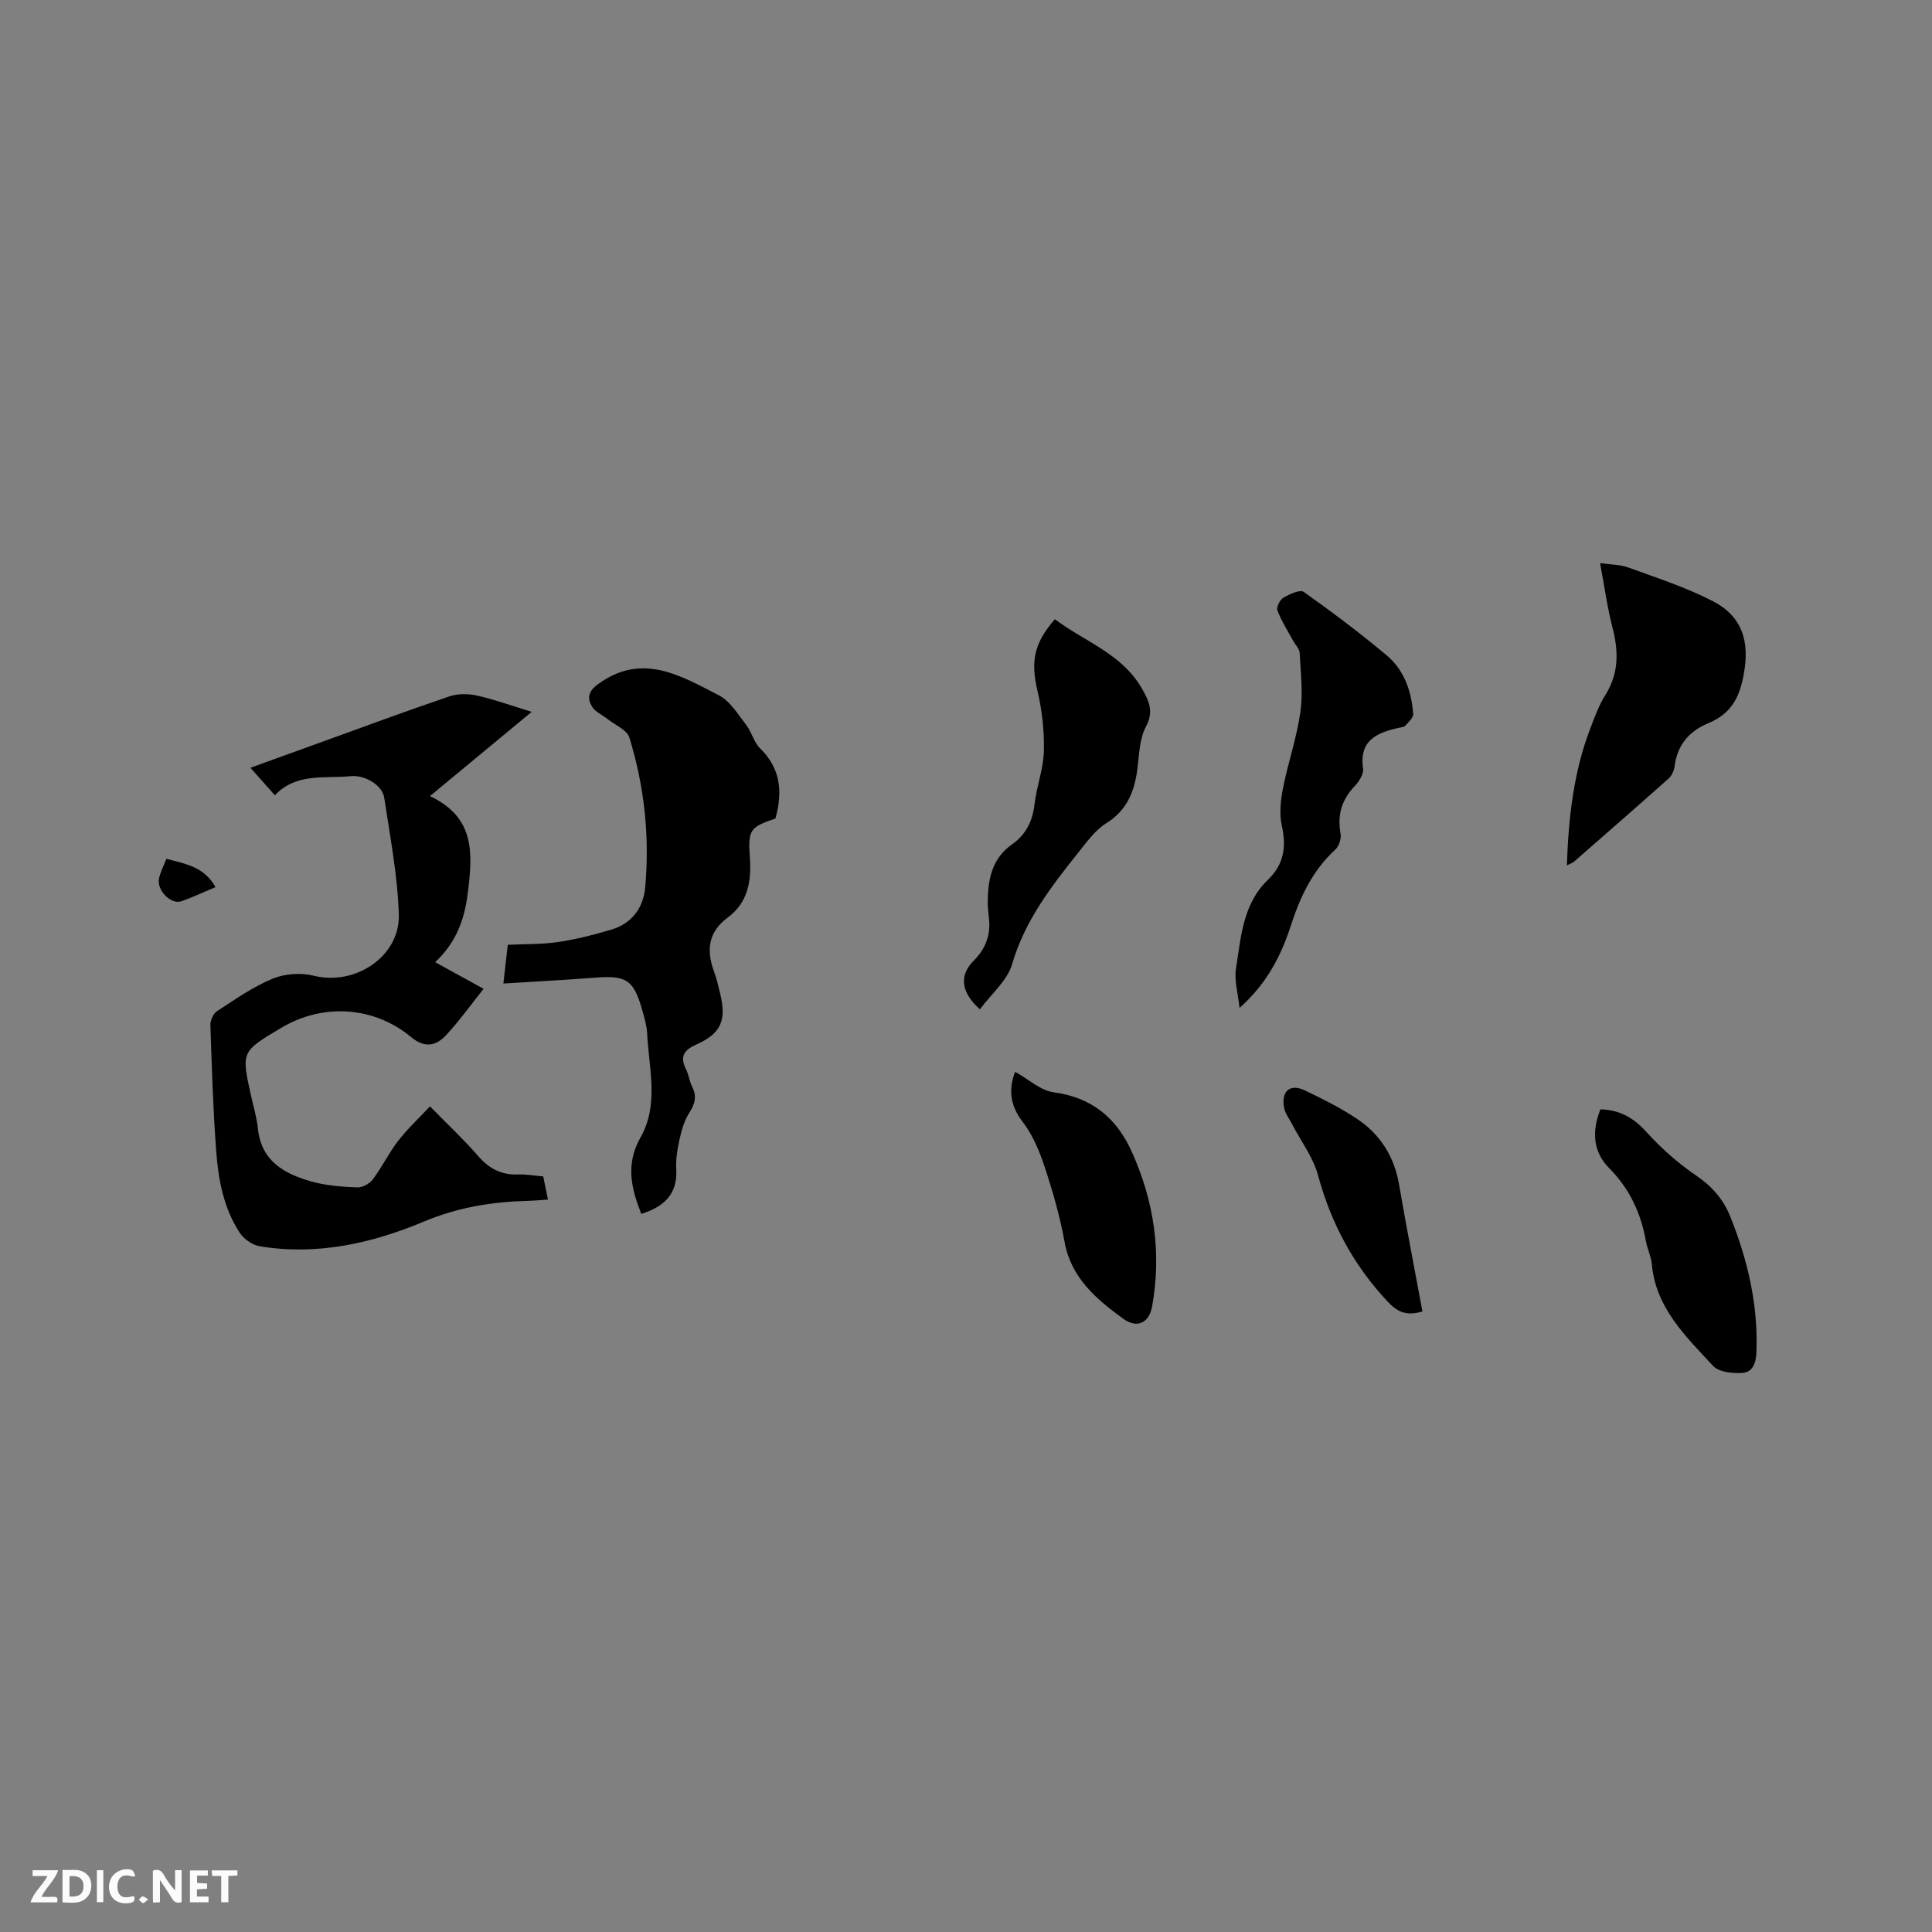 <svg enable-background="new 0 0 400 400" viewBox="0 0 400 400" xmlns="http://www.w3.org/2000/svg"><rect x="0" y="0" width="400" height="400" fill="#808080" stroke="none"/><path d="m37.59 393.81c-.92.31-1.52.05-2-.78-.7-1.2-1.52-2.34-2.47-3.78v4.59c-.55.03-.95.05-1.41.07-.03-.37-.06-.64-.06-.91 0-1.91 0-3.81 0-5.7 1.13-.41 1.77-.03 2.29.91.62 1.11 1.38 2.14 2.31 3.19v-4.2h1.35v6.61z" fill="#fbfafc"/><path d="m12.94 393.88v-6.75c1.9.19 3.93-.54 5.37 1.29.8 1.01.78 2.88.03 3.97-1.37 1.97-3.4 1.51-5.4 1.49m1.45-1.22c2.04.12 2.92-.58 2.89-2.21-.03-1.51-.98-2.19-2.89-2z" fill="#fbfafc"/><path d="m11.81 393.87h-5.49c.68-2.18 2.47-3.48 3.51-5.45h-3.08v-1.21h5.29c-.71 2.13-2.44 3.48-3.47 5.51.86 0 1.63.04 2.39-.01.79-.05 1.14.21.85 1.16" fill="#fbfafc"/><path d="m39.33 393.86v-6.61h3.7v1.07h-2.22v1.52c.68.04 1.34.09 2.07.13v1.07c-.72.05-1.38.09-2.1.14v1.48h2.4v1.19h-3.85z" fill="#fbfafc"/><path d="m27.71 388.56c-1.15-.3-2.46-.61-3.1.64-.37.73-.41 1.93-.06 2.67.63 1.35 1.99.93 3.17.68.35.94-.01 1.32-.93 1.46-1.62.25-3.05-.27-3.76-1.48-.73-1.24-.6-3.03.31-4.17.88-1.11 2.71-1.7 4-1.16.32.13.44.74.65 1.12-.1.08-.19.16-.28.24" fill="#fbfafc"/><path d="m49.15 387.24v1.07c-.59.02-1.17.05-1.87.08v5.44h-1.48v-5.44h-1.85c-.05-.4-.08-.73-.13-1.15z" fill="#fbfafc"/><path d="m20.06 387.21h1.33v6.62h-1.33z" fill="#fbfafc"/><path d="m30.68 393.25c-.49.38-.8.79-1.05.76-.32-.05-.6-.45-.9-.7.26-.24.51-.64.8-.67.29-.04.62.3 1.15.61" fill="#fbfafc"/><g fill="#010000"><path d="m56.91 164.65c-1.71-1.92-3.24-3.65-5.06-5.69 5.28-1.91 10.23-3.71 15.17-5.49 8.66-3.13 17.29-6.34 26.01-9.29 1.74-.59 3.9-.58 5.72-.17 3.59.8 7.07 2.07 11.33 3.37-7.14 5.91-13.81 11.45-21.07 17.45 9.43 4.42 8.87 11.95 7.82 20.19-.7 5.55-2.44 10.14-6.73 14.19 3.42 1.88 6.51 3.59 10.02 5.51-2.65 3.32-5.02 6.65-7.78 9.62-2.34 2.52-4.75 2.44-7.25.36-7.63-6.34-18.18-7.08-26.91-1.87-8.23 4.9-8.23 4.9-6.21 14.01.5 2.27 1.19 4.53 1.43 6.84.7 6.77 5.53 9.38 11.13 10.95 3.03.85 6.27 1.08 9.44 1.21 1.07.05 2.55-.77 3.22-1.66 1.9-2.54 3.3-5.45 5.23-7.96 1.89-2.46 4.2-4.59 6.6-7.16 3.7 3.78 7.04 6.89 10.01 10.32 2.26 2.61 4.79 3.9 8.22 3.78 1.67-.06 3.35.25 5.22.41.32 1.58.63 3.07.98 4.79-1.63.11-2.88.23-4.14.26-7.41.21-14.44 1.31-21.49 4.27-10.78 4.52-22.22 7.12-34.11 5.12-1.5-.25-3.24-1.5-4.09-2.8-3.34-5.09-4.42-11-4.86-16.93-.65-8.66-.91-17.36-1.2-26.05-.03-.97.59-2.37 1.37-2.88 3.72-2.42 7.42-5.03 11.48-6.71 2.53-1.05 5.88-1.3 8.53-.63 8.5 2.15 17.9-3.92 17.63-12.69-.25-8.09-1.82-16.16-3.03-24.2-.37-2.46-3.85-4.73-6.99-4.42-5.35.54-11.18-.76-15.64 3.95z"/><path d="m160.55 169.46c-5.29 1.81-5.71 2.32-5.3 8.05.35 4.91-.38 9.36-4.61 12.48-4.05 3-4.42 6.79-2.8 11.18.55 1.48.9 3.05 1.27 4.59 1.32 5.45.2 8.19-4.84 10.44-2.66 1.19-3.6 2.51-2.22 5.22.57 1.12.69 2.47 1.26 3.59 1.06 2.07.51 3.67-.69 5.54-1.03 1.61-1.54 3.62-1.97 5.53-.43 1.95-.76 4.01-.64 5.99.3 5.25-2.63 7.8-7.24 9.26-2.06-5.27-3.33-10.25-.14-15.87 3.84-6.74 1.71-14.29 1.35-21.53-.08-1.56-.54-3.13-.97-4.65-1.79-6.41-3.28-7.37-9.74-6.87-6.21.48-12.42.8-19.05 1.22.32-2.82.6-5.3.91-8.02 3.56-.17 7.06-.07 10.47-.58 3.74-.56 7.44-1.5 11.06-2.59 4.19-1.27 6.54-4.53 6.92-8.68.95-10.53-.16-20.95-3.27-31.04-.5-1.62-3.01-2.64-4.61-3.91-1.04-.83-2.45-1.41-3.1-2.47-1.06-1.73-.88-3.16 1.21-4.69 9.12-6.66 17.12-1.75 25.03 2.31 2.32 1.19 3.93 3.91 5.64 6.11 1.15 1.49 1.59 3.61 2.9 4.88 4.22 4.13 4.71 8.94 3.17 14.51z"/><path d="m324.4 179.17c.35-9.97 1.4-19.35 4.85-28.34.91-2.37 1.78-4.81 3.12-6.94 2.82-4.48 2.75-9.05 1.48-13.96-1.08-4.18-1.66-8.49-2.57-13.34 2.21.32 4.15.28 5.84.9 5.93 2.17 12.01 4.12 17.59 7.02 5.26 2.73 7.43 7.22 6.52 13.77-.76 5.46-2.37 9.31-7.54 11.45-3.99 1.64-6.45 4.55-6.99 8.98-.11.88-.6 1.91-1.25 2.49-6.48 5.78-13.03 11.49-19.58 17.21-.29.24-.69.36-1.47.76z"/><path d="m202.88 208.97c-4.05-3.63-4.27-7.1-1.25-10.11 2.31-2.31 3.43-5.04 3.16-8.31-.1-1.27-.3-2.53-.29-3.8.04-4.68.84-9.01 5.09-11.98 2.81-1.97 4.2-4.78 4.6-8.28.42-3.67 1.84-7.27 1.93-10.92.11-4.16-.36-8.44-1.31-12.5-1.42-6.01-.84-9.79 3.59-14.87 6.13 4.64 13.93 7.14 18.06 14.43 1.44 2.53 2.47 4.7.79 7.82-1.29 2.39-1.37 5.5-1.71 8.32-.57 4.82-2.02 8.87-6.5 11.67-2.33 1.46-4.08 3.94-5.85 6.15-5.61 7.03-11.04 14.08-13.65 23.04-.98 3.38-4.25 6.09-6.66 9.34z"/><path d="m256.63 208.69c-.33-3.19-1.12-5.75-.74-8.11 1.04-6.51 1.4-13.4 6.6-18.41 3.33-3.2 3.88-6.81 2.9-11.21-.55-2.46-.25-5.24.24-7.76 1.04-5.29 2.85-10.45 3.6-15.77.57-4.01.06-8.2-.15-12.29-.04-.82-.87-1.6-1.32-2.41-1.14-2.1-2.44-4.14-3.29-6.35-.25-.65.52-2.2 1.23-2.62 1.27-.74 3.45-1.76 4.23-1.21 5.87 4.16 11.63 8.5 17.15 13.12 3.65 3.05 5.16 7.44 5.5 12.11.06.78-.94 1.72-1.6 2.44-.31.34-.97.38-1.48.49-4.51 1.01-8.15 2.64-7.29 8.45.16 1.1-.83 2.65-1.72 3.58-2.7 2.83-3.65 5.98-2.94 9.84.19 1.02-.32 2.61-1.08 3.31-4.71 4.31-7.29 9.8-9.2 15.7-2.02 6.22-4.87 11.93-10.64 17.1z"/><path d="m331.35 229.67c4.14.13 6.95 1.85 9.55 4.72 3.02 3.33 6.47 6.41 10.19 8.93 3.32 2.26 5.69 4.93 7.15 8.57 3.58 8.93 5.75 18.13 5.42 27.82-.07 2.15-.56 4.39-2.95 4.54-2.02.13-4.85-.17-6.04-1.46-5.62-6.08-11.83-11.94-12.67-20.99-.15-1.66-.95-3.25-1.25-4.91-1.03-5.76-3.37-10.78-7.56-15.01-3.41-3.45-3.64-7.63-1.84-12.21z"/><path d="m210.18 221.91c2.78 1.54 5.22 3.86 7.93 4.23 7.99 1.08 13.09 5.33 16.27 12.44 4.58 10.23 6.14 20.84 4.15 31.91-.62 3.46-3.17 4.61-6.03 2.51-5.56-4.08-10.75-8.42-12.1-15.91-.95-5.29-2.47-10.52-4.16-15.63-1.07-3.23-2.47-6.55-4.52-9.21-2.76-3.59-2.86-7.02-1.54-10.34z"/><path d="m294.5 271.52c-3.45 1.03-5.26.03-7.25-2.09-7.03-7.51-11.67-16.15-14.36-26.08-1.01-3.75-3.56-7.09-5.39-10.63-.58-1.11-1.42-2.19-1.64-3.37-.65-3.47 1.24-5.07 4.33-3.58 3.71 1.78 7.43 3.64 10.83 5.92 4.76 3.19 7.64 7.76 8.64 13.54 1.5 8.75 3.21 17.47 4.84 26.29z"/><path d="m44.62 183.67c-2.6 1.09-4.78 2.12-7.04 2.92-2.2.77-5.2-2.29-4.65-4.75.29-1.3.93-2.53 1.51-4.03 3.92 1.04 7.8 1.6 10.18 5.86z"/></g></svg>